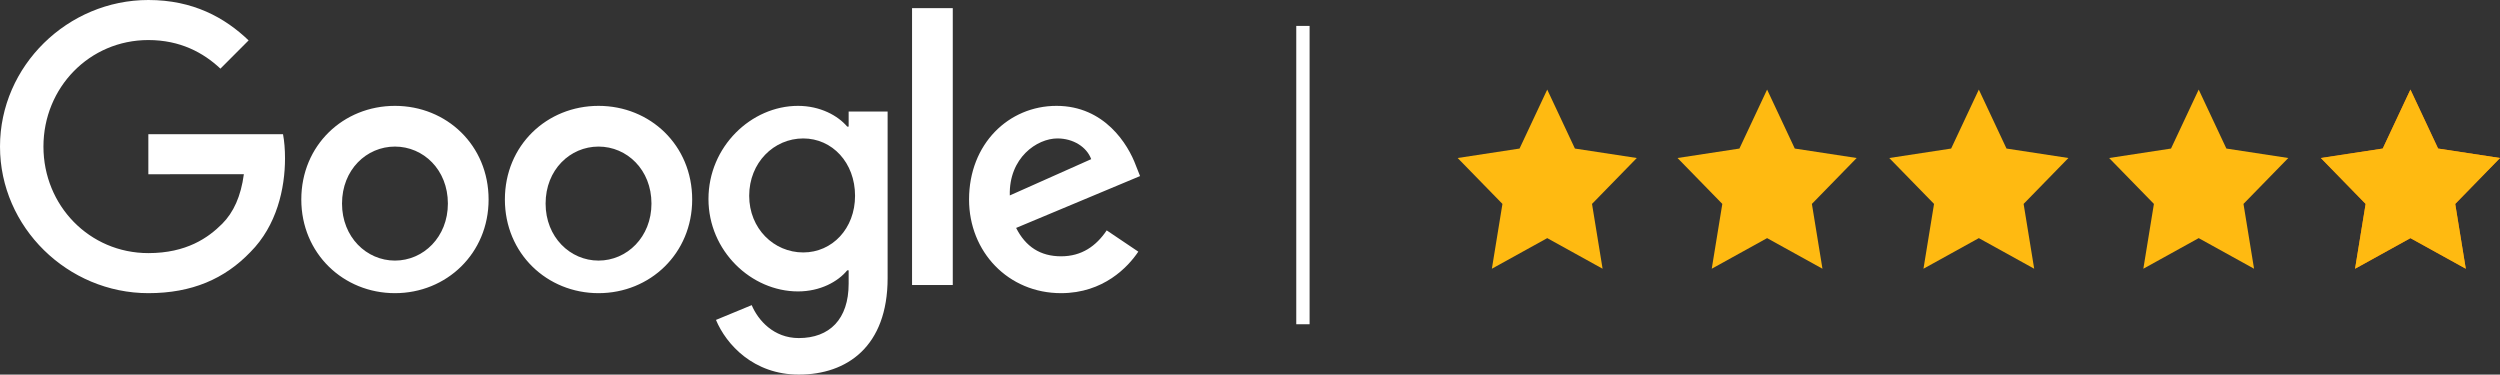 <?xml version="1.0" encoding="UTF-8"?>
<svg xmlns="http://www.w3.org/2000/svg" viewBox="0 0 307 46">
  <rect x="0" y="0" width="307" height="46" fill="#333333" stroke="none"/>
  <g fill="none" fill-rule="evenodd">
    <g transform="translate(159.5 4)">
      <line x1=".5" x2=".5" y1="35" stroke="#FFF" stroke-linecap="square" stroke-width="1.636"></line>
      <polygon fill="#FFBA11" fill-rule="nonzero" points="30.5 25.242 23.702 29 25 21.04 19.5 15.403 27.101 14.242 30.5 7 33.899 14.242 41.5 15.403 36 21.04 37.298 29"></polygon>
      <polygon fill="#FF7B00" fill-rule="nonzero" points="136.5 25.242 129.702 29 131 21.04 125.5 15.403 133.101 14.242 136.5 7 139.899 14.242 147.5 15.403 142 21.04 143.298 29"></polygon>
      <polygon fill="#FFBA11" fill-rule="nonzero" points="57.5 25.242 50.702 29 52 21.04 46.5 15.403 54.101 14.242 57.5 7 60.899 14.242 68.5 15.403 63 21.04 64.298 29"></polygon>
      <polygon fill="#FFBA11" fill-rule="nonzero" points="83.5 25.242 76.702 29 78 21.04 72.5 15.403 80.101 14.242 83.5 7 86.899 14.242 94.5 15.403 89 21.04 90.298 29"></polygon>
      <polygon fill="#FFBA11" fill-rule="nonzero" points="110.5 25.242 103.702 29 105 21.04 99.5 15.403 107.101 14.242 110.5 7 113.899 14.242 121.5 15.403 116 21.04 117.298 29"></polygon>
      <polygon fill="#FFBA11" fill-rule="nonzero" points="136.5 25.242 129.702 29 131 21.04 125.5 15.403 133.101 14.242 136.5 7 139.899 14.242 147.5 15.403 142 21.04 143.298 29"></polygon>
    </g>
    <g fill="#FFF" fill-rule="nonzero">
      <path d="M60 24.5C60 31.121 54.837 36 48.5 36 42.163 36 37 31.121 37 24.5 37 17.832 42.163 13 48.5 13 54.837 13 60 17.832 60 24.5zM55 25C55 20.844 51.992 18 48.5 18 45.008 18 42 20.844 42 25 42 29.115 45.008 32 48.5 32 51.992 32 55 29.109 55 25zM85 24.5C85 31.121 79.837 36 73.5 36 67.163 36 62 31.121 62 24.5 62 17.837 67.163 13 73.5 13 79.837 13 85 17.832 85 24.5zM80 25C80 20.844 76.992 18 73.5 18 70.008 18 67 20.844 67 25 67 29.115 70.008 32 73.5 32 76.992 32 80 29.109 80 25zM109 13.688L109 34.147C109 42.563 104.002 46 98.093 46 92.531 46 89.183 42.306 87.921 39.285L92.309 37.471C93.09 39.326 95.004 41.515 98.088 41.515 101.87 41.515 104.214 39.198 104.214 34.836L104.214 33.197 104.038 33.197C102.91 34.579 100.737 35.786 97.995 35.786 92.257 35.786 87 30.823 87 24.437 87 18.004 92.257 13 97.995 13 100.732 13 102.905 14.207 104.038 15.548L104.214 15.548 104.214 13.694 109 13.694 109 13.688zM105 24.042C105 19.974 102.2 17 98.637 17 95.026 17 92 19.974 92 24.042 92 28.068 95.026 31 98.637 31 102.2 31 105 28.068 105 24.042z"></path>
      <polygon points="117 1 117 35 112 35 112 1"></polygon>
      <path d="M135.904 28.29L139.784 30.903C138.532 32.775 135.514 36 130.298 36 123.83 36 119 30.95 119 24.5 119 17.661 123.871 13 129.739 13 135.647 13 138.537 17.749 139.482 20.316L140 21.622 124.78 27.989C125.945 30.297 127.757 31.474 130.298 31.474 132.844 31.474 134.61 30.209 135.904 28.29zM124.003 24L134 19.544C133.45 18.045 131.796 17 129.849 17 127.352 17 123.877 19.366 124.003 24L124.003 24zM18.217 21.397L18.217 16.479 34.755 16.479C34.917 17.336 35 18.35 35 19.448 35 23.138 33.993 27.7 30.75 30.951 27.594 34.244 23.563 36 18.222 36 8.324 36 0 27.92 0 18 0 8.08 8.324 0 18.222 0 23.698 0 27.599 2.153 30.53 4.96L27.068 8.43C24.966 6.455 22.118 4.918 18.217 4.918 10.989 4.918 5.335 10.756 5.335 18 5.335 25.244 10.989 31.082 18.217 31.082 22.906 31.082 25.576 29.195 27.287 27.481 28.674 26.091 29.586 24.105 29.946 21.392L18.217 21.397z"></path>
    </g>
  </g>
</svg>
